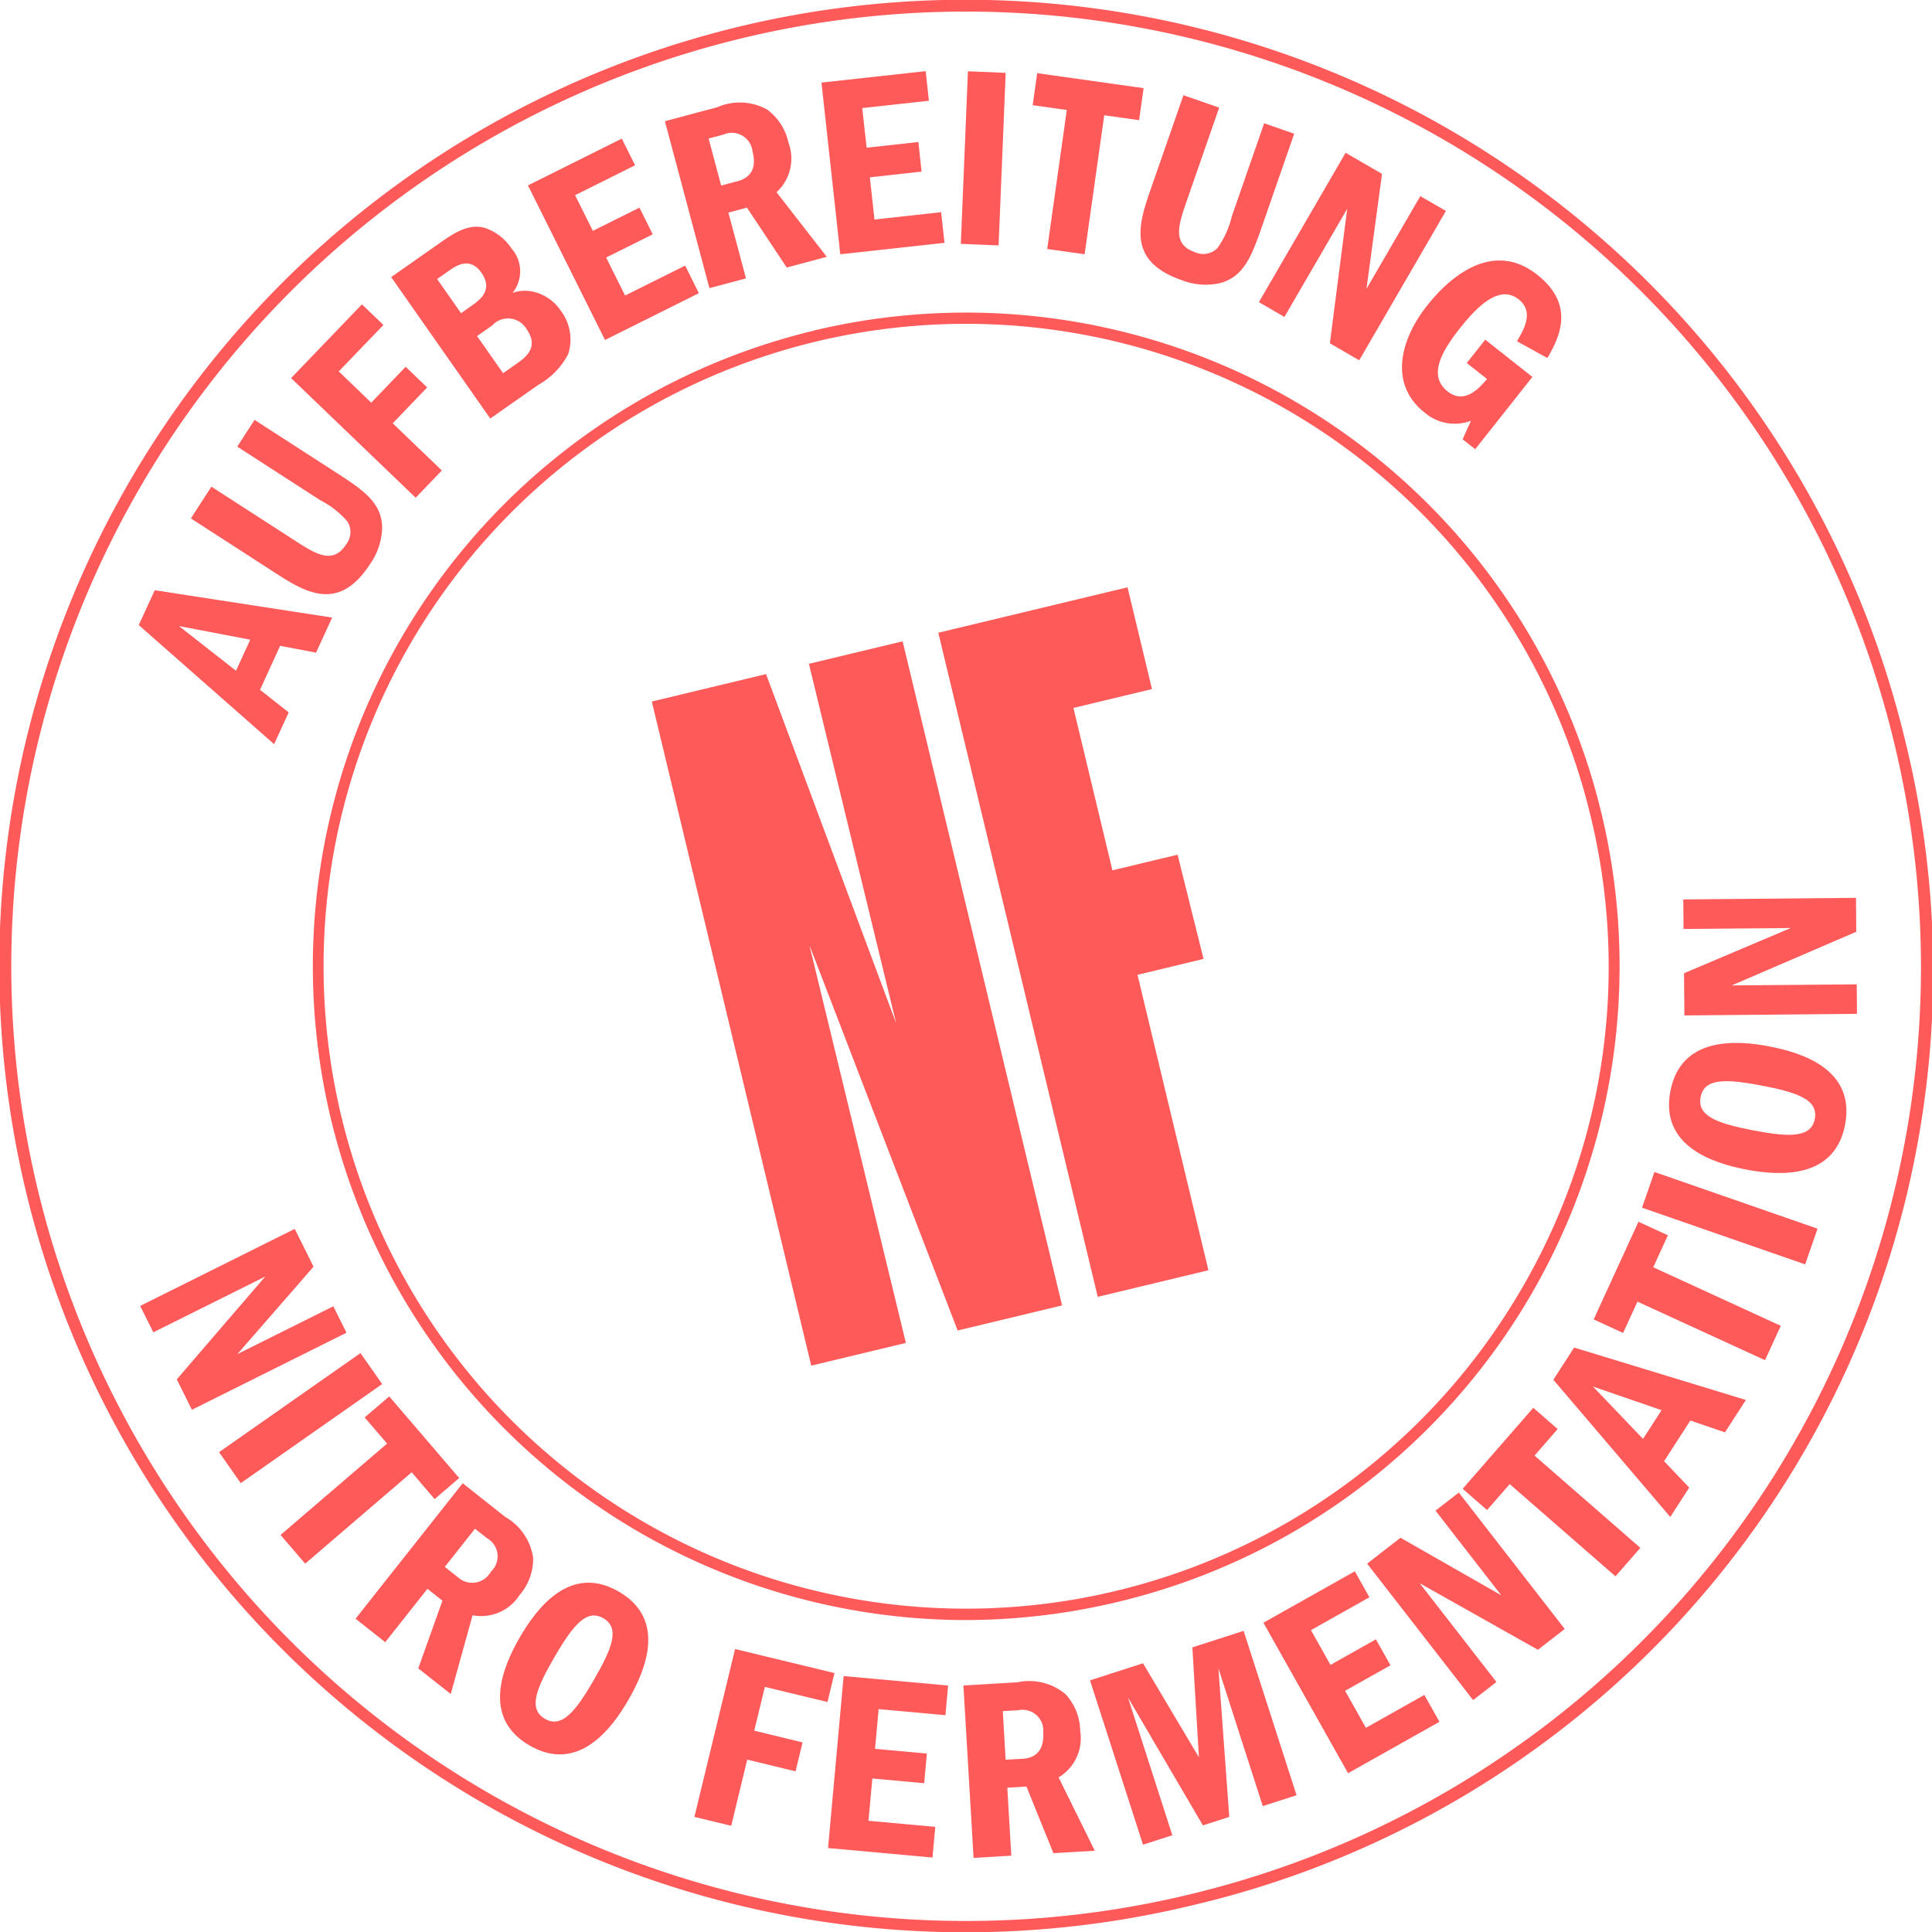 <svg id="Gruppe_246" data-name="Gruppe 246" xmlns="http://www.w3.org/2000/svg" xmlns:xlink="http://www.w3.org/1999/xlink" width="120.686" height="120.704" viewBox="0 0 120.686 120.704">
  <defs>
    <clipPath id="clip-path">
      <rect id="Rechteck_72" data-name="Rechteck 72" width="120.686" height="120.704" transform="translate(0 0)" fill="#ff5a5a"/>
    </clipPath>
  </defs>
  <g id="Gruppe_245" data-name="Gruppe 245" clip-path="url(#clip-path)">
    <path id="Pfad_365" data-name="Pfad 365" d="M50.812,20.661A40.838,40.838,0,0,0,60.266,101.2a41.055,41.055,0,0,0,9.608-1.145,40.827,40.827,0,1,0-19.062-79.4M94.558,81.327a40.13,40.13,0,1,1,4.806-30.334,39.867,39.867,0,0,1-4.806,30.334" fill="#ff5a5a"/>
    <path id="Pfad_366" data-name="Pfad 366" d="M119.013,46.276a60.36,60.36,0,1,0-44.585,72.755,59.947,59.947,0,0,0,44.585-72.755M74.265,118.35a59.637,59.637,0,1,1,44.067-71.91,59.555,59.555,0,0,1-44.067,71.91" fill="#ff5a5a"/>
    <path id="Pfad_367" data-name="Pfad 367" d="M50.53,41.466l5.451,22.458L47.853,42.109l-7.136,1.713,9.959,41.485,5.911-1.419L50.56,59.033l9.261,24.079,6.523-1.567-9.96-41.484Z" fill="#ff5a5a"/>
    <path id="Pfad_368" data-name="Pfad 368" d="M75.182,59.9l-1.622-6.51-4.07.977L67.054,44.221l4.906-1.177-1.526-6.357L58.613,39.525l9.96,41.484,6.914-1.66L71.056,60.893Z" fill="#ff5a5a"/>
    <path id="Pfad_369" data-name="Pfad 369" d="M18.034,44.5l-1.791-1.411L17.5,40.343l2.243.426,1.006-2.191L9.667,36.87l-1,2.176,8.455,7.44Zm-3.293-2.6-3.559-2.791,4.45.851Z" fill="#ff5a5a"/>
    <path id="Pfad_370" data-name="Pfad 370" d="M23.123,35.228a4.108,4.108,0,0,0,.748-2.29C23.848,31.364,22.6,30.556,21,29.521l-5.1-3.292L14.821,27.9,20,31.244a5.59,5.59,0,0,1,1.7,1.331,1.24,1.24,0,0,1-.078,1.432c-.834,1.291-1.92.588-3.238-.263L13.206,30.4l-1.282,1.983L17.1,35.727c1.929,1.247,4.03,2.585,6.023-.5" fill="#ff5a5a"/>
    <path id="Pfad_371" data-name="Pfad 371" d="M27.6,29.389l-3.068-2.947,2.151-2.24-1.342-1.289-2.151,2.241L21.161,23.2l2.79-2.9-1.342-1.289-4.425,4.608,7.782,7.473Z" fill="#ff5a5a"/>
    <path id="Pfad_372" data-name="Pfad 372" d="M33.632,24.037a4.668,4.668,0,0,0,1.859-1.914,2.976,2.976,0,0,0-.463-2.718,2.837,2.837,0,0,0-1.742-1.189,2.343,2.343,0,0,0-1.268.078,2.148,2.148,0,0,0-.068-2.775,3.237,3.237,0,0,0-1.568-1.251c-1.073-.374-2.066.321-2.94.934l-3.007,2.107,6.19,8.835ZM28.8,19.563l-1.494-2.132.769-.538c.383-.27,1.271-.892,1.994.14.771,1.1-.117,1.722-.646,2.093Zm1.943.771a1.34,1.34,0,0,1,2.146.216c.612.874.326,1.509-.508,2.094l-.954.668L29.8,20.993Z" fill="#ff5a5a"/>
    <path id="Pfad_373" data-name="Pfad 373" d="M43.655,18.314,42.8,16.591,39.047,18.46l-1.184-2.374,2.91-1.45-.829-1.665-2.91,1.45-1.111-2.228,3.749-1.869-.83-1.665L32.98,11.582l4.813,9.655Z" fill="#ff5a5a"/>
    <path id="Pfad_374" data-name="Pfad 374" d="M46.6,17.389l-1.1-4.11,1.157-.309,2.488,3.74,2.5-.668-3.138-4.034A2.852,2.852,0,0,0,49.251,8.9,3.455,3.455,0,0,0,47.9,6.831,3.527,3.527,0,0,0,44.8,6.7l-3.265.872L44.315,18ZM45.188,8.408a1.3,1.3,0,0,1,1.82,1.054c.229.859.041,1.6-.944,1.859l-1.015.271-.784-2.938Z" fill="#ff5a5a"/>
    <path id="Pfad_375" data-name="Pfad 375" d="M59,15.168l-.21-1.913-4.164.457-.289-2.637,3.232-.354-.2-1.85-3.232.355L53.861,6.75l4.164-.457-.2-1.849-6.511.715,1.176,10.724Z" fill="#ff5a5a"/>
    <rect id="Rechteck_69" data-name="Rechteck 69" width="10.789" height="2.361" transform="translate(60.02 15.234) rotate(-87.645)" fill="#ff5a5a"/>
    <path id="Pfad_376" data-name="Pfad 376" d="M65.416,15.555l2.338.329L68.978,7.2l2.178.307.282-2-6.647-.936-.282,2,2.13.3Z" fill="#ff5a5a"/>
    <path id="Pfad_377" data-name="Pfad 377" d="M73.816,17.5a4.11,4.11,0,0,0,2.4.184c1.524-.4,2.012-1.8,2.638-3.6l1.991-5.729L78.968,7.7l-2.023,5.822a5.571,5.571,0,0,1-.89,1.967,1.24,1.24,0,0,1-1.409.264c-1.451-.5-1.026-1.727-.511-3.209l2.023-5.82-2.232-.776L71.9,11.766c-.754,2.17-1.556,4.527,1.913,5.733" fill="#ff5a5a"/>
    <path id="Pfad_378" data-name="Pfad 378" d="M80.234,19.8l3.922-6.757-1.083,8.4,1.833,1.064,5.416-9.33-1.6-.925-3.362,5.791.971-7.18L84.055,9.544l-5.416,9.331Z" fill="#ff5a5a"/>
    <path id="Pfad_379" data-name="Pfad 379" d="M89.168,19.061c-1.846,2.334-2.3,5.024-.2,6.69a2.894,2.894,0,0,0,2.918.535l-.522,1.154.787.622,3.572-4.516-2.944-2.328-1.154,1.459,1.268,1c-.456.526-1.386,1.625-2.465.773-1.218-.963-.424-2.439.781-3.961,1.375-1.738,2.607-2.619,3.661-1.786.989.782.3,1.91-.11,2.615l1.9,1.046c.8-1.35,1.716-3.345-.631-5.2-3.021-2.387-5.868.64-6.86,1.9" fill="#ff5a5a"/>
    <path id="Pfad_380" data-name="Pfad 380" d="M20.821,81.6l-5.993,2.987,4.759-5.462-1.176-2.36L8.756,81.576l.822,1.65,6.992-3.485-5.527,6.423.945,1.9,9.656-4.814Z" fill="#ff5a5a"/>
    <rect id="Rechteck_70" data-name="Rechteck 70" width="10.788" height="2.362" transform="translate(13.683 90.713) rotate(-35.016)" fill="#ff5a5a"/>
    <path id="Pfad_381" data-name="Pfad 381" d="M27.149,93.643l1.535-1.315-4.37-5.1-1.535,1.315,1.4,1.634-6.654,5.707,1.538,1.793,6.654-5.708Z" fill="#ff5a5a"/>
    <path id="Pfad_382" data-name="Pfad 382" d="M32.458,99.634a3.453,3.453,0,0,0,.847-2.321,3.528,3.528,0,0,0-1.75-2.559l-2.652-2.1-6.692,8.462,1.853,1.466L26.7,99.247l.938.742-1.51,4.23,2.03,1.6L29.52,100.9a2.851,2.851,0,0,0,2.938-1.265m-1.793-1.46a1.326,1.326,0,0,1-2.055.355l-.824-.652,1.886-2.385.748.592a1.3,1.3,0,0,1,.245,2.09" fill="#ff5a5a"/>
    <path id="Pfad_383" data-name="Pfad 383" d="M38.654,99.424c-3.035-1.763-5.139,1.055-6.178,2.845-1.088,1.875-2.393,5.026.6,6.764,3.078,1.786,5.18-1.127,6.17-2.833,1.129-1.944,2.374-5.056-.592-6.776m-1.562,5.525c-1.145,1.973-2,3.028-3.05,2.42s-.573-1.848.588-3.848c1.178-2.029,2.023-3.035,3.058-2.433,1.063.617.541,1.9-.6,3.861" fill="#ff5a5a"/>
    <path id="Pfad_384" data-name="Pfad 384" d="M51.69,106.319l.438-1.808-6.21-1.5-2.541,10.486,2.3.556,1-4.134,3.018.731.438-1.807-3.018-.732.663-2.735Z" fill="#ff5a5a"/>
    <path id="Pfad_385" data-name="Pfad 385" d="M51.726,115.442l6.523.593.175-1.917-4.172-.379.24-2.642,3.238.295.168-1.853-3.238-.294.226-2.481,4.172.379.168-1.852L52.7,104.7Z" fill="#ff5a5a"/>
    <path id="Pfad_386" data-name="Pfad 386" d="M67.477,108.129a3.448,3.448,0,0,0-.913-2.295,3.52,3.52,0,0,0-3.008-.746l-3.375.2.635,10.769,2.357-.139-.25-4.246,1.195-.071,1.687,4.161,2.584-.152-2.263-4.582a2.845,2.845,0,0,0,1.351-2.9m-3.607,1.736-1.05.062-.179-3.036.953-.055a1.3,1.3,0,0,1,1.573,1.4c.053.889-.28,1.572-1.3,1.633" fill="#ff5a5a"/>
    <path id="Pfad_387" data-name="Pfad 387" d="M74.484,102.906l.41,6.869L71.4,103.9l-3.311,1.066L71.4,115.232l1.832-.591-2.771-8.605,4.68,7.991,1.648-.53-.678-9.28,2.771,8.605,2.11-.679-3.307-10.268Z" fill="#ff5a5a"/>
    <path id="Pfad_388" data-name="Pfad 388" d="M85.324,107.931l-1.3-2.312,2.834-1.593-.911-1.621L83.112,104l-1.221-2.171,3.652-2.053-.912-1.621-5.71,3.212,5.288,9.4,5.71-3.212-.944-1.678Z" fill="#ff5a5a"/>
    <path id="Pfad_389" data-name="Pfad 389" d="M89.671,94.363l4.107,5.289-6.292-3.593L85.4,97.676,92.02,106.2l1.457-1.131L88.685,98.9l7.385,4.157,1.674-1.3-6.616-8.521Z" fill="#ff5a5a"/>
    <path id="Pfad_390" data-name="Pfad 390" d="M97.3,89.268,95.78,87.94,91.369,93l1.524,1.329,1.413-1.622,6.608,5.761,1.553-1.779-6.609-5.762Z" fill="#ff5a5a"/>
    <path id="Pfad_391" data-name="Pfad 391" d="M97.032,86.189l7.306,8.571,1.183-1.834-1.57-1.65,1.641-2.541,2.16.741,1.308-2.025L98.331,84.178Zm6.761,1.9-1.159,1.794L99.51,86.615Z" fill="#ff5a5a"/>
    <path id="Pfad_392" data-name="Pfad 392" d="M104.188,77.164l-1.837-.844-2.8,6.1,1.837.844.9-1.955,7.966,3.658.986-2.147-7.967-3.657Z" fill="#ff5a5a"/>
    <rect id="Rechteck_71" data-name="Rechteck 71" width="2.361" height="10.788" transform="translate(102.572 75.44) rotate(-70.833)" fill="#ff5a5a"/>
    <path id="Pfad_393" data-name="Pfad 393" d="M110.542,65.367c-2.208-.422-5.555-.569-6.2,2.8-.66,3.448,2.7,4.5,4.729,4.89,2.129.407,5.534.6,6.185-2.8.668-3.495-2.776-4.515-4.715-4.886m2.824,4.525c-.225,1.176-1.554,1.152-3.826.718-2.3-.441-3.532-.906-3.307-2.082.231-1.208,1.618-1.14,3.841-.714,2.241.429,3.52.887,3.292,2.078" fill="#ff5a5a"/>
    <path id="Pfad_394" data-name="Pfad 394" d="M108.173,61.556l7.783-3.352-.018-2.119-10.788.1.016,1.844,6.7-.059-6.67,2.824.023,2.637L116,63.331l-.016-1.843Z" fill="#ff5a5a"/>
  </g>
</svg>
